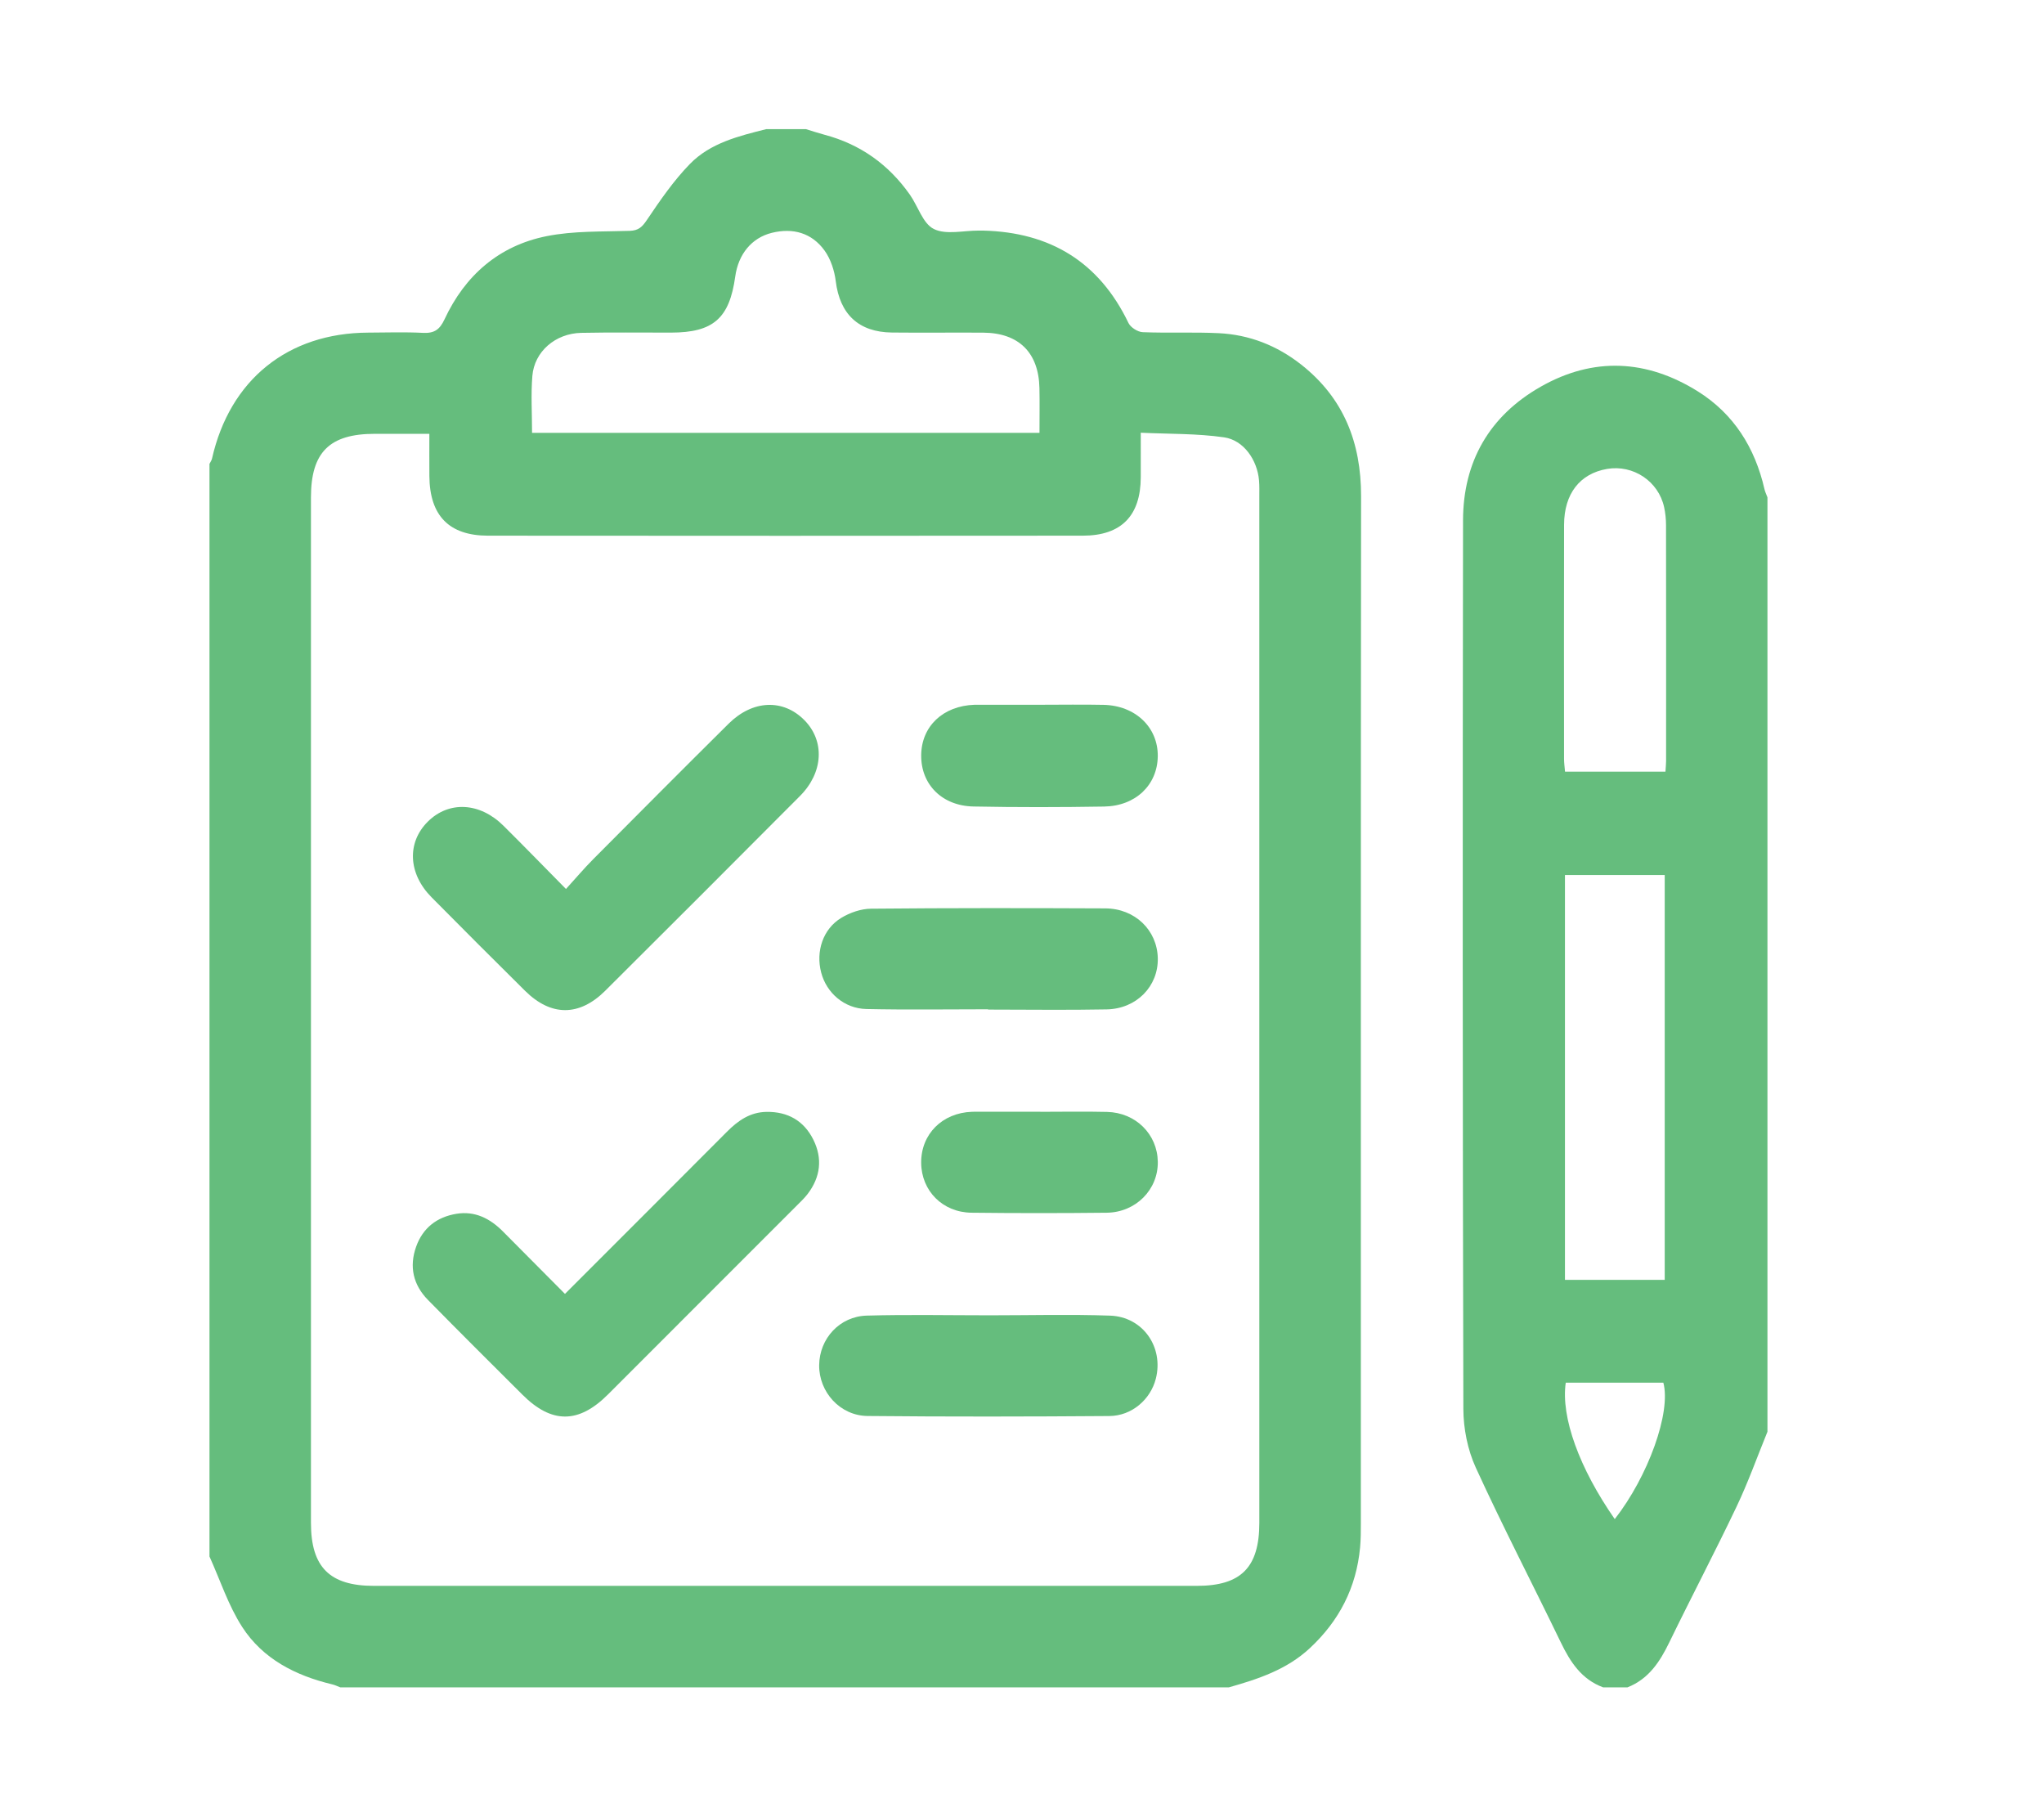 <?xml version="1.0" encoding="UTF-8"?>
<!-- Generator: Adobe Illustrator 16.0.0, SVG Export Plug-In . SVG Version: 6.00 Build 0)  -->
<svg xmlns="http://www.w3.org/2000/svg" xmlns:xlink="http://www.w3.org/1999/xlink" version="1.1" x="0px" y="0px" width="450px" height="400px" viewBox="-25 0 450 400" xml:space="preserve">
<g id="Layer_1" display="none">
	<g display="inline">
		<path fill="#65BD7D" d="M8.75,57.507c0.577-1.884,1.108-3.783,1.737-5.65c4.561-13.522,16.712-22.263,31.733-22.561    c9.498-0.188,19.002-0.076,28.503-0.024c4.422,0.024,6.97,2.147,7.003,5.596c0.034,3.458-2.5,5.593-6.913,5.618    c-9.126,0.05-18.253-0.022-27.379,0.029c-14.34,0.081-23.418,9.186-23.427,23.491c-0.019,27.503-0.023,55.007,0.002,82.511    c0.013,13.841,9.042,23.187,22.942,23.212c55.132,0.1,110.264,0.043,165.396,0.034c0.85,0,1.696-0.13,2.947-0.234    c0-6.746-0.186-13.341,0.048-19.922c0.274-7.757,4.017-13.595,10.976-17.055c6.711-3.335,13.365-2.759,19.531,1.467    c5.387,3.692,8.318,8.921,8.441,15.498c0.122,6.592,0.025,13.189,0.025,20.256c1.728,0,3.063,0,4.402,0    c34.131,0,68.26,0.015,102.391-0.007c15.604-0.009,24.437-8.85,24.438-24.386c0.005-26.878,0.007-53.757-0.001-80.636    c-0.003-15.315-8.881-24.232-24.196-24.234c-85.762-0.012-171.521-0.005-257.284-0.013c-1.623,0-3.269,0.066-4.863-0.173    c-2.848-0.426-4.443-2.311-4.615-5.095c-0.173-2.804,1.238-4.849,4.008-5.577c1.421-0.374,2.965-0.385,4.454-0.386    c86.136-0.016,172.272-0.024,258.409-0.007c18.337,0.004,30.448,9.576,34.771,27.325c0.079,0.333,0.377,0.616,0.569,0.921    c0,31.754,0,63.509,0,95.263c-0.583,1.879-1.127,3.771-1.755,5.634c-4.753,14.103-17.291,22.591-33.601,22.608    c-33.876,0.038-67.751,0.012-101.628,0.012c-1.615,0-3.231,0-5.164,0c0,8.65,0,17.068,0,25.814    c10.494-3.354,19.048-0.62,25.449,8.863c4.855-2.443,9.932-3.771,15.396-2.18c5.412,1.572,9.504,4.83,11.73,8.623    c5.421-0.467,10.252-1.707,14.839-1.1c8.812,1.171,15.504,8.693,15.581,17.582c0.196,22.744,0.235,45.5-0.334,68.232    c-0.254,10.074-3.992,19.517-8.977,28.322c-2.027,3.588-5.105,4.651-8.104,2.947c-2.977-1.691-3.719-4.787-1.682-8.428    c5.896-10.529,8.195-21.833,8.086-33.827c-0.162-17.873,0.022-35.75-0.122-53.624c-0.02-2.368-0.646-5.003-1.829-7.025    c-1.59-2.723-4.447-4.041-7.738-3.354c-3.469,0.725-5.793,2.829-6.592,6.373c-0.245,1.091-0.279,2.227-0.435,3.339    c-0.438,3.185-2.255,4.978-5.481,5.013c-3.272,0.035-5.176-1.869-5.53-4.975c-0.31-2.717-0.108-5.49-0.177-8.238    c-0.131-5.328-3.67-9.295-8.263-9.303c-4.692-0.008-8.147,3.812-8.31,9.249c-0.065,2.248,0.046,4.502-0.042,6.748    c-0.144,3.666-2.177,5.819-5.423,5.883c-3.207,0.062-5.602-2.089-5.731-5.638c-0.188-5.117-0.044-10.247-0.104-15.371    c-0.043-3.486-1.959-5.863-4.896-7.428c-2.823-1.504-5.935-1.312-8.008,0.892c-1.733,1.844-3.093,4.547-3.472,7.043    c-0.573,3.788-0.152,7.728-0.156,11.603c-0.008,5.744-1.826,8.381-5.717,8.297c-3.711-0.08-5.533-2.758-5.533-8.178    c-0.004-28-0.001-56-0.004-84c0-1.25,0.062-2.509-0.063-3.748c-0.424-4.169-4.354-7.758-8.342-7.691    c-4.028,0.066-7.562,3.307-8.062,7.507c-0.16,1.357-0.086,2.747-0.086,4.121c-0.004,36.25,0.025,72.5-0.023,108.75    c-0.016,10.921-11.114,17.654-20.23,12.097c-2.479-1.512-4.582-4.278-5.898-6.942c-5.698-11.521-11.02-23.229-16.526-34.847    c-2.181-4.601-5.755-6.688-9.738-5.858c-5.823,1.211-8.542,7-5.833,12.887c5.324,11.562,10.792,23.061,16.191,34.589    c7.781,16.615,15.511,33.255,23.335,49.849c17.896,37.944,62.979,48.77,96.12,23.11c3.732-2.89,6.959-2.871,9.161,0.054    c2.108,2.801,1.38,5.817-2.104,8.704c-35.119,29.097-90.195,18.378-110.782-22.381c-15.016-29.731-28.618-60.185-42.617-90.422    c-4.55-9.829,0.161-21.463,9.833-25.944c9.828-4.555,21.124-0.605,26.015,9.418c5.69,11.663,11.03,23.5,16.676,35.188    c0.646,1.334,2.287,2.188,3.467,3.26c0.566-1.48,1.621-2.961,1.629-4.443c0.101-25.25,0.074-50.5,0.064-75.75    c0-1.097-0.113-2.193-0.191-3.659c-1.784,0-3.375,0-4.969,0c-54,0-108,0.019-162-0.012c-16.273-0.009-28.86-8.527-33.617-22.598    c-0.63-1.865-1.166-3.762-1.745-5.645C8.75,121.016,8.75,89.261,8.75,57.507z"></path>
		<path fill="#65BD7D" d="M117.025,138.421c-1.524,1.547-2.785,3.727-4.633,4.495c-2.829,1.174-5.497-0.12-6.783-3.035    c-1.458-3.307-2.695-6.721-3.855-10.146c-0.611-1.804-1.538-2.48-3.499-2.457c-8.75,0.107-17.503,0.133-26.251-0.014    c-2.209-0.037-3.095,0.863-3.734,2.736c-1.088,3.187-2.253,6.355-3.563,9.457c-1.432,3.387-4.578,4.733-7.599,3.46    c-2.804-1.182-4.057-4.214-2.799-7.552c8.009-21.253,16.084-42.48,24.144-63.714c1.139-3,3.367-4.685,6.541-4.757    c3.357-0.075,5.728,1.67,6.906,4.791c7.975,21.133,15.914,42.279,23.844,63.428c0.303,0.809,0.4,1.694,0.593,2.543    C116.566,137.911,116.796,138.167,117.025,138.421z M85.136,85.662c-4.031,10.674-7.679,20.332-11.439,30.291    c7.917,0,15.132,0,22.798,0C92.789,106.072,89.178,96.443,85.136,85.662z"></path>
		<path fill="#65BD7D" d="M205.247,114.643c0,8.116,0.087,15.338-0.031,22.557c-0.079,4.817-4.42,7.844-8.069,5.438    c-1.565-1.032-2.99-3.582-3.008-5.456c-0.209-21.369-0.157-42.741-0.111-64.113c0.009-3.958,1.974-6.155,5.941-6.213    c6.99-0.101,14.025-0.283,20.969,0.361c11.942,1.107,21.02,11.483,21.114,23.377c0.099,12.158-8.813,22.64-20.892,23.958    C216.107,115.103,210.943,114.643,205.247,114.643z M205.464,104.014c5.315-0.246,10.327-0.068,15.2-0.808    c6.023-0.914,10.247-6.604,10.133-12.588c-0.111-5.809-4.402-11.333-10.301-12.051c-4.874-0.593-9.877-0.122-15.032-0.122    C205.464,86.707,205.464,95.004,205.464,104.014z"></path>
		<path fill="#65BD7D" d="M142.328,114.701c0,7.728,0.016,14.575-0.005,21.421c-0.015,4.731-2.027,7.286-5.639,7.252    c-3.549-0.033-5.596-2.672-5.6-7.365c-0.016-20.622-0.02-41.244,0.002-61.866c0.005-5.307,1.927-7.338,7.194-7.352    c6.494-0.018,13.025-0.221,19.475,0.373c12.217,1.124,21.303,11.374,21.389,23.486c0.088,12.351-8.863,22.664-21.28,23.967    C152.932,115.134,147.901,114.701,142.328,114.701z M142.452,104.006c5.372-0.239,10.375-0.075,15.255-0.777    c5.776-0.83,9.976-6.121,10.172-11.784c0.202-5.809-3.413-11.53-9.104-12.606c-5.278-0.996-10.791-0.749-16.323-1.055    C142.452,86.82,142.452,95.031,142.452,104.006z"></path>
		<path fill="#65BD7D" d="M321.584,94.08c5.338-8.231,10.312-15.857,15.235-23.518c1.549-2.411,3.487-3.907,6.51-3.36    c4.088,0.74,5.699,5.121,3.157,9.115c-5.636,8.852-11.515,17.55-17.026,26.476c-1.287,2.084-2.062,4.804-2.142,7.262    c-0.289,8.743-0.146,17.499-0.229,26.249c-0.043,4.534-2.005,6.98-5.472,7.048c-3.618,0.071-5.741-2.489-5.748-7.187    c-0.013-9.001,0.155-18.003,0.024-27.001c-0.025-1.866-0.646-3.958-1.642-5.536c-5.658-8.983-11.529-17.834-17.296-26.749    c-2.55-3.939-2.196-7.259,0.88-9.15c2.924-1.798,6.061-0.773,8.468,2.896C311.3,78.229,316.239,85.867,321.584,94.08z"></path>
		<path fill="#65BD7D" d="M268.154,132.206c5.677,0,11.015,0.003,16.353-0.001c2.897-0.003,5.156,1.058,6.104,3.957    c1.104,3.382-1.25,7.01-5.061,7.129c-7.854,0.247-15.724,0.231-23.578,0.041c-3.426-0.083-5.039-2.43-5.053-6.59    c-0.038-14.103-0.018-28.205-0.02-42.308c0-6.614-0.01-13.229,0.006-19.843c0.011-5.15,1.841-7.681,5.521-7.701    c3.671-0.02,5.718,2.659,5.722,7.624c0.017,17.722,0.006,35.444,0.006,53.166C268.154,129.031,268.154,130.381,268.154,132.206z"></path>
	</g>
</g>
<g id="Layer_2" display="none">
	<g display="inline">
		<path fill="#65BD7D" d="M2.618,122.915c2.175-7.598,5.702-14.375,13.298-17.673c3.757-1.631,8.042-2.853,12.095-2.871    c44.27-0.201,88.538-0.142,132.808-0.11c7.815,0.004,13.291,5.167,13.27,12.271c-0.021,7.101-5.487,12.191-13.353,12.196    c-42.866,0.033-85.731,0.017-128.599,0.017c-1.51,0-3.021,0-4.774,0c0,16.371,0,32.484,0,49c1.588,0,3.08,0,4.572,0    c42.355,0,84.711-0.002,127.066,0.012c1.781,0.001,3.606-0.058,5.332,0.295c5.926,1.216,9.996,6.522,9.747,12.459    c-0.255,6.075-4.953,11.018-11.149,11.638c-1.518,0.152-3.058,0.093-4.589,0.093c-42.102,0.004-84.2,0.003-126.302,0.003    c-1.502,0-3.004,0-4.711,0c0,49.009,0,97.695,0,146.69c114.021,0,228.12,0,342.788,0c0-1.335,0-2.803,0-4.276    c0-26.79-0.023-53.582,0.017-80.37c0.015-6.658,3.869-11.533,9.863-12.81c5.661-1.2,11.055,1.825,13.827,7.737    c0.205,0.432,0.527,0.807,0.794,1.211c0,30.88,0,61.762,0,92.639c-6.364,16.631-12.301,20.674-30.356,20.674    c-41.188,0-82.374,0-123.562,0c-70.262,0-140.525,0.049-210.785-0.115c-4.576-0.014-9.42-1.013-13.664-2.731    c-7.803-3.159-11.401-10.101-13.633-17.827C2.618,275.018,2.618,198.967,2.618,122.915z"></path>
		<path fill="#65BD7D" d="M394.616,140.524c-0.715,5.539-1.439,11.077-2.138,16.614c-4.427,34.957-20.968,63.2-47.572,85.862    c-12.763,10.87-26.695,20.048-41.137,28.499c-4.578,2.68-9.138,2.982-13.768,0.289c-20.802-12.121-40.541-25.639-56.839-43.612    c-17.913-19.76-28.364-43.015-32.228-69.316c-3.953-26.911-1.836-54.003-2.243-81.017c-0.093-6.237,3.778-9.913,9.303-12.263    c22.155-9.42,44.269-18.934,66.396-28.411c5.387-2.308,10.797-4.554,16.152-6.939c3.956-1.762,7.785-1.845,11.813-0.111    c27.845,11.983,55.703,23.929,83.596,35.805c4.434,1.888,7.148,5.098,8.665,9.524C394.616,97.139,394.616,118.832,394.616,140.524    z M370.116,116.557c0-11.493-0.061-19.655,0.04-27.818c0.023-2.018-0.447-3.168-2.477-4.028    c-22.856-9.693-45.659-19.521-68.523-29.204c-1.349-0.57-3.328-0.729-4.63-0.178c-23.108,9.764-46.165,19.646-69.182,29.616    c-0.984,0.425-2.15,1.939-2.133,2.926c0.421,21.659,0.12,43.381,1.789,64.95c1.539,19.915,9.243,37.984,21.887,53.743    c13.302,16.582,30.23,28.742,48.193,39.619c0.916,0.554,2.986,0.165,3.989-0.535c10.42-7.312,21.193-14.23,30.979-22.328    c19.145-15.849,31.661-36.028,36.733-60.585C370.163,146.376,370.325,129.819,370.116,116.557z"></path>
		<path fill="#65BD7D" d="M88.372,273.742c-7.776,0-15.553,0.041-23.329-0.015c-7.878-0.053-13.344-5.053-13.397-12.141    c-0.057-7.235,5.479-12.313,13.579-12.335c15.427-0.037,30.853-0.035,46.278-0.001c8.104,0.025,13.64,5.092,13.588,12.325    c-0.051,7.217-5.578,12.124-13.771,12.159C103.67,273.771,96.021,273.742,88.372,273.742z"></path>
		<path fill="#65BD7D" d="M285.348,154.916c8.4-10.5,16.508-20.636,24.615-30.769c4.62-5.772,9.154-11.617,13.9-17.284    c3.184-3.801,7.37-5.406,12.323-4.202c4.921,1.195,7.94,4.401,9.115,9.292c0.893,3.72-0.021,7.159-2.349,10.08    c-16.278,20.438-32.53,40.904-49,61.193c-5.598,6.896-14.801,6.403-19.866-0.95c-8.235-11.961-16.255-24.079-24.18-36.249    c-4.011-6.157-2.493-13.389,3.197-17.175c5.728-3.812,12.863-2.398,17.1,3.646c4.314,6.155,8.388,12.478,12.574,18.722    C283.539,152.354,284.34,153.467,285.348,154.916z"></path>
	</g>
</g>
<g id="Layer_3" display="none">
	<g display="inline">
		<path fill="#65BD7D" d="M406.399,235.877c-2.474,2.657-4.86,5.398-7.426,7.965c-40.768,40.804-81.561,81.587-122.347,122.374    c-7.071,7.068-10.043,7.047-17.22-0.13c-63.683-63.683-127.365-127.364-191.045-191.048c-6.564-6.563-6.577-9.825-0.062-16.342    c41.845-41.845,83.692-83.69,125.54-125.534c6.328-6.326,9.705-6.322,16.056,0.029c23.283,23.277,46.553,46.567,69.851,69.828    c2.719,2.715,4.876,5.53,3.57,9.693c-1.701,5.426-7.896,7.569-12.498,4.235c-1.202-0.87-2.223-1.998-3.282-3.055    c-17.22-17.215-34.443-34.432-51.638-51.677c-1.043-1.05-1.837-2.35-2.746-3.535c-0.339,0.162-0.675,0.323-1.013,0.486    c-0.149,0.958-0.424,1.917-0.424,2.876c-0.02,46.255-0.089,92.51,0.035,138.764c0.036,13.595,9.071,22.322,22.744,22.34    c45.981,0.058,91.967,0.022,137.945,0.013c1.033,0,2.065-0.159,3.75-0.299c-1.367-1.491-2.293-2.58-3.3-3.591    c-17.979-17.997-35.969-35.983-53.953-53.978c-0.962-0.962-1.987-1.88-2.822-2.943c-2.678-3.414-2.445-7.758,0.484-10.774    c2.816-2.893,7.452-3.229,10.776-0.699c1.075,0.819,2.013,1.827,2.973,2.787c23.86,23.852,47.731,47.697,71.548,71.593    c1.699,1.708,3.008,3.807,4.499,5.726C406.399,232.61,406.399,234.243,406.399,235.877z M195.373,175.193    c-34.715,0-68.778,0-102.441,0c55.567,55.565,111.195,111.19,166.724,166.718c0-33.676,0-67.833,0-102.415    c-8.162,0-16.029,0.197-23.882-0.073c-4.58-0.158-9.322-0.434-13.669-1.738c-16.468-4.934-26.48-19.138-26.716-37.292    C195.284,192.119,195.373,183.842,195.373,175.193z M195.107,56.503c-33.927,33.908-67.99,67.95-101.92,101.857    c33.56,0,67.609,0,101.92,0C195.107,124.124,195.107,90.068,195.107,56.503z M379.132,239.763c-34.271,0-68.343,0-102.425,0    c0,34.386,0,68.502,0,102.425C310.849,308.046,344.877,274.019,379.132,239.763z"></path>
		<path fill="#65BD7D" d="M-11.601,204.037c2.393-4.43,6.066-5.892,11.087-5.805c14.402,0.253,28.812,0.075,43.218,0.096    c5.982,0.01,9.727,3.065,9.86,7.948c0.137,5.039-3.72,8.355-9.855,8.365c-14.407,0.023-28.816-0.156-43.219,0.096    c-5.021,0.089-8.689-1.383-11.091-5.804C-11.601,207.304-11.601,205.67-11.601,204.037z"></path>
		<path fill="#65BD7D" d="M-11.601,118.312c2.403-4.385,6.034-6.02,11.061-5.798c7.309,0.323,14.642,0.047,21.965,0.096    c5.78,0.039,9.53,3.421,9.402,8.353c-0.125,4.791-3.762,7.915-9.401,7.95c-7.324,0.045-14.657-0.229-21.966,0.094    c-5.027,0.223-8.658-1.413-11.061-5.797C-11.601,121.578-11.601,119.945-11.601,118.312z"></path>
		<path fill="#65BD7D" d="M76.141,295.474c18.208,0,36.417-0.001,54.626,0.002c1.223,0,2.456-0.068,3.666,0.063    c4.186,0.461,7.304,3.804,7.421,7.864c0.121,4.217-3.021,7.799-7.371,8.324c-1.073,0.13-2.171,0.073-3.258,0.073    c-36.689,0.004-73.378,0.003-110.068,0.003c-0.816,0-1.633,0.027-2.445-0.021c-4.88-0.295-8.337-3.798-8.236-8.328    c0.097-4.369,3.486-7.776,8.187-7.936c4.344-0.146,8.695-0.042,13.043-0.042C46.518,295.473,61.33,295.474,76.141,295.474z"></path>
		<path fill="#65BD7D" d="M75.096,259.551c-7.191,0-14.383,0.038-21.573-0.013c-5.548-0.039-9.285-3.29-9.383-8.021    c-0.102-4.852,3.755-8.269,9.517-8.28c14.382-0.033,28.765-0.035,43.148,0.001c5.734,0.017,9.199,3.081,9.265,8.008    c0.067,5.107-3.45,8.259-9.399,8.295C89.479,259.585,82.288,259.551,75.096,259.551z"></path>
		<path fill="#65BD7D" d="M64.32,128.923c-4.749,0-9.5,0.066-14.248-0.018c-5.343-0.093-8.73-3.307-8.742-8.123    c-0.011-4.822,3.363-8.108,8.7-8.155c9.905-0.086,19.811-0.095,29.716,0.003c5.229,0.051,8.667,3.534,8.566,8.313    c-0.099,4.608-3.47,7.849-8.525,7.955C74.633,129.005,69.476,128.922,64.32,128.923z"></path>
		<path fill="#65BD7D" d="M76.81,206.703c-0.108,4.464-3.673,7.942-8.124,7.928c-4.512-0.018-8.344-3.929-8.203-8.371    c0.136-4.339,3.869-7.928,8.238-7.919C73.343,198.345,76.923,202.046,76.81,206.703z"></path>
		<path fill="#65BD7D" d="M300.084,142.958c-4.65,0.021-8.175-3.568-8.098-8.244c0.069-4.383,3.694-8.002,8.022-8.015    c4.416-0.013,8.312,3.953,8.211,8.354C308.118,139.437,304.516,142.937,300.084,142.958z"></path>
	</g>
</g>
<g id="Layer_4">
	<g>
		<path fill="#65BD7D" d="M21.118,342.615c0-80.166,0-160.333,0-240.501c0.188-0.386,0.465-0.754,0.557-1.164    c3.919-17.351,16.684-27.658,34.385-27.733c4.019-0.017,8.046-0.155,12.054,0.052c2.47,0.126,3.68-0.679,4.753-2.982    c4.506-9.672,11.985-16.207,22.465-18.302c5.943-1.189,12.185-0.969,18.296-1.17c1.952-0.064,2.747-0.848,3.804-2.415    c2.896-4.294,5.875-8.639,9.474-12.326c4.492-4.604,10.727-6.133,16.808-7.652c2.902,0,5.806,0,8.708,0    c1.37,0.417,2.729,0.875,4.111,1.242c7.868,2.09,14.091,6.541,18.761,13.156c1.81,2.563,2.872,6.386,5.291,7.585    c2.694,1.334,6.546,0.335,9.895,0.351c0.335,0.001,0.67-0.006,1.004,0.003c14.731,0.373,25.503,6.9,31.959,20.342    c0.471,0.979,2.038,1.973,3.136,2.018c5.573,0.226,11.166-0.051,16.736,0.22c6.741,0.328,12.832,2.727,18.144,6.907    c9.373,7.376,13.204,17.188,13.192,28.975c-0.08,75.349-0.04,150.696-0.049,226.048c0,1.783-0.002,3.577-0.169,5.354    c-0.823,8.817-4.581,16.149-11.081,22.188c-5.086,4.724-11.369,6.788-17.811,8.611c-65.205,0-130.412,0-195.618,0    c-0.601-0.227-1.185-0.517-1.804-0.664c-8.06-1.927-15.254-5.593-19.793-12.62C25.26,353.393,23.476,347.817,21.118,342.615z     M69.526,95.493c-4.272,0-8.15-0.002-12.027,0c-9.956,0.006-14.04,4.061-14.041,13.996c-0.004,75.248-0.004,150.495,0.001,225.745    c0,9.727,4.124,13.847,13.854,13.849c60.401,0.005,120.8,0.005,181.2-0.002c9.732-0.001,13.737-4.075,13.737-13.902    c0-75.249,0-150.497-0.002-225.746c0-1.228,0.039-2.462-0.064-3.683c-0.379-4.46-3.351-8.855-7.693-9.482    c-5.974-0.863-12.09-0.719-18.343-1.016c0,3.793,0.011,6.8-0.001,9.807c-0.035,8.464-4.269,12.847-12.751,12.855    c-43.652,0.041-87.305,0.04-130.959,0.001c-8.59-0.007-12.844-4.433-12.906-13.121C69.507,101.812,69.526,98.831,69.526,95.493z     M92.134,95.277c37.398,0,74.389,0,111.716,0c0-3.414,0.056-6.626-0.012-9.836c-0.157-7.826-4.54-12.163-12.368-12.216    c-6.694-0.045-13.39,0.045-20.084-0.027c-7.383-0.078-11.493-4.063-12.39-11.297c-0.289-2.336-1.109-4.872-2.467-6.752    c-2.81-3.887-6.95-5.048-11.606-3.898c-4.438,1.096-7.372,4.691-8.056,9.619c-1.279,9.227-4.843,12.335-14.147,12.345    c-6.584,0.008-13.169-0.078-19.75,0.054c-5.684,0.113-10.334,4.112-10.77,9.484C91.869,86.832,92.134,90.958,92.134,95.277z"></path>
		<path fill-rule="evenodd" clip-rule="evenodd" fill="#65BD7D" d="M327.942,371.422c-4.744-1.754-7.224-5.555-9.317-9.889    c-6.205-12.846-12.79-25.514-18.722-38.481c-1.795-3.92-2.722-8.591-2.735-12.92c-0.167-65.191-0.17-130.382-0.07-195.574    c0.02-12.948,5.794-23.008,17.109-29.441c11.623-6.609,23.356-5.976,34.562,1.02c7.928,4.947,12.612,12.427,14.69,21.531    c0.145,0.623,0.435,1.211,0.659,1.815c0,68.554,0,137.109,0,205.666c-2.252,5.519-4.255,11.154-6.812,16.523    c-4.773,10.022-9.944,19.854-14.793,29.839c-2.086,4.301-4.555,8.077-9.212,9.911    C331.517,371.422,329.729,371.422,327.942,371.422z M319.537,192.606c0,29.883,0,59.409,0,89.112c7.415,0,14.621,0,21.963,0    c0-29.801,0-59.406,0-89.112C334.091,192.606,326.963,192.606,319.537,192.606z M341.661,169.86c0.062-1.04,0.14-1.693,0.14-2.347    c0.007-17.295,0.016-34.59-0.013-51.886c-0.002-1.329-0.138-2.684-0.419-3.982c-1.243-5.717-6.818-9.417-12.578-8.423    c-5.966,1.03-9.434,5.45-9.45,12.301c-0.04,17.184-0.015,34.367-0.005,51.551c0,0.864,0.13,1.729,0.216,2.786    C326.918,169.86,334.118,169.86,341.661,169.86z M330.498,334.386c7.36-9.418,12.442-23.496,10.7-30.031    c-3.502,0-7.062,0-10.623,0c-3.646,0-7.288,0-10.863,0C318.6,311.974,322.724,323.229,330.498,334.386z"></path>
		<path fill-rule="evenodd" clip-rule="evenodd" fill="#65BD7D" d="M99.602,195.684c2.213-2.43,4.013-4.561,5.973-6.532    c9.917-9.979,19.844-19.948,29.834-29.852c5.299-5.253,12.007-5.5,16.672-0.788c4.535,4.581,4.202,11.518-0.952,16.694    c-14.261,14.32-28.546,28.614-42.872,42.868c-5.727,5.698-11.939,5.684-17.651,0.035c-6.905-6.832-13.771-13.703-20.605-20.607    c-5.161-5.213-5.453-12.038-0.808-16.651c4.627-4.596,11.434-4.26,16.651,0.914C90.282,186.167,94.635,190.651,99.602,195.684z"></path>
		<path fill-rule="evenodd" clip-rule="evenodd" fill="#65BD7D" d="M99.381,284.813c12.161-12.165,23.929-23.911,35.662-35.693    c2.439-2.45,5.099-4.319,8.718-4.371c4.701-0.068,8.244,1.975,10.308,6.13c2.059,4.147,1.57,8.237-1.268,11.949    c-0.675,0.881-1.493,1.657-2.281,2.446c-13.89,13.899-27.779,27.799-41.682,41.687c-6.454,6.444-12.375,6.468-18.805,0.056    c-6.959-6.934-13.927-13.863-20.811-20.872c-3.251-3.31-4.178-7.316-2.606-11.724c1.479-4.151,4.588-6.536,8.87-7.238    c4.086-0.668,7.4,1.033,10.222,3.87C90.182,275.553,94.652,280.053,99.381,284.813z"></path>
		<path fill-rule="evenodd" clip-rule="evenodd" fill="#65BD7D" d="M192.953,289.527c8.815,0,17.641-0.235,26.443,0.071    c7.234,0.257,11.84,6.943,10.066,13.889c-1.162,4.561-5.281,8.176-10.229,8.211c-17.743,0.133-35.488,0.167-53.231-0.01    c-6.075-0.062-10.716-5.296-10.658-11.179c0.058-5.832,4.48-10.752,10.495-10.917    C174.871,289.339,183.915,289.527,192.953,289.527z"></path>
		<path fill-rule="evenodd" clip-rule="evenodd" fill="#65BD7D" d="M192.53,222.165c-8.927,0-17.857,0.139-26.78-0.057    c-4.874-0.104-8.786-3.537-9.964-8.037c-1.216-4.643,0.376-9.567,4.415-12.023c1.911-1.16,4.35-2.007,6.558-2.027    c17.185-0.164,34.372-0.142,51.558-0.068c6.565,0.027,11.457,4.809,11.58,10.987c0.121,6.149-4.654,11.116-11.254,11.249    c-8.702,0.172-17.41,0.04-26.113,0.04C192.53,222.207,192.53,222.187,192.53,222.165z"></path>
		<path fill-rule="evenodd" clip-rule="evenodd" fill="#65BD7D" d="M204.244,155.133c4.567,0.001,9.139-0.078,13.705,0.02    c7.019,0.148,12.016,4.944,11.942,11.319c-0.074,6.298-4.851,10.954-11.819,11.068c-9.58,0.158-19.167,0.177-28.745-0.012    c-6.957-0.138-11.575-4.872-11.521-11.27c0.053-6.387,4.792-10.881,11.732-11.122c0.222-0.008,0.446-0.004,0.668-0.004    C194.885,155.131,199.565,155.131,204.244,155.133z"></path>
		<path fill-rule="evenodd" clip-rule="evenodd" fill="#65BD7D" d="M204.016,244.732c4.904,0,9.808-0.094,14.707,0.024    c6.317,0.15,11.084,4.915,11.175,10.972c0.09,6.121-4.82,11.147-11.267,11.219c-9.914,0.109-19.833,0.113-29.748-0.003    c-6.379-0.075-11.03-4.828-11.081-10.976c-0.052-6.305,4.619-11.005,11.173-11.239c0.222-0.012,0.445-0.014,0.667-0.014    c4.792-0.002,9.583-0.002,14.373-0.002C204.016,244.72,204.016,244.728,204.016,244.732z"></path>
	</g>
</g>
</svg>
